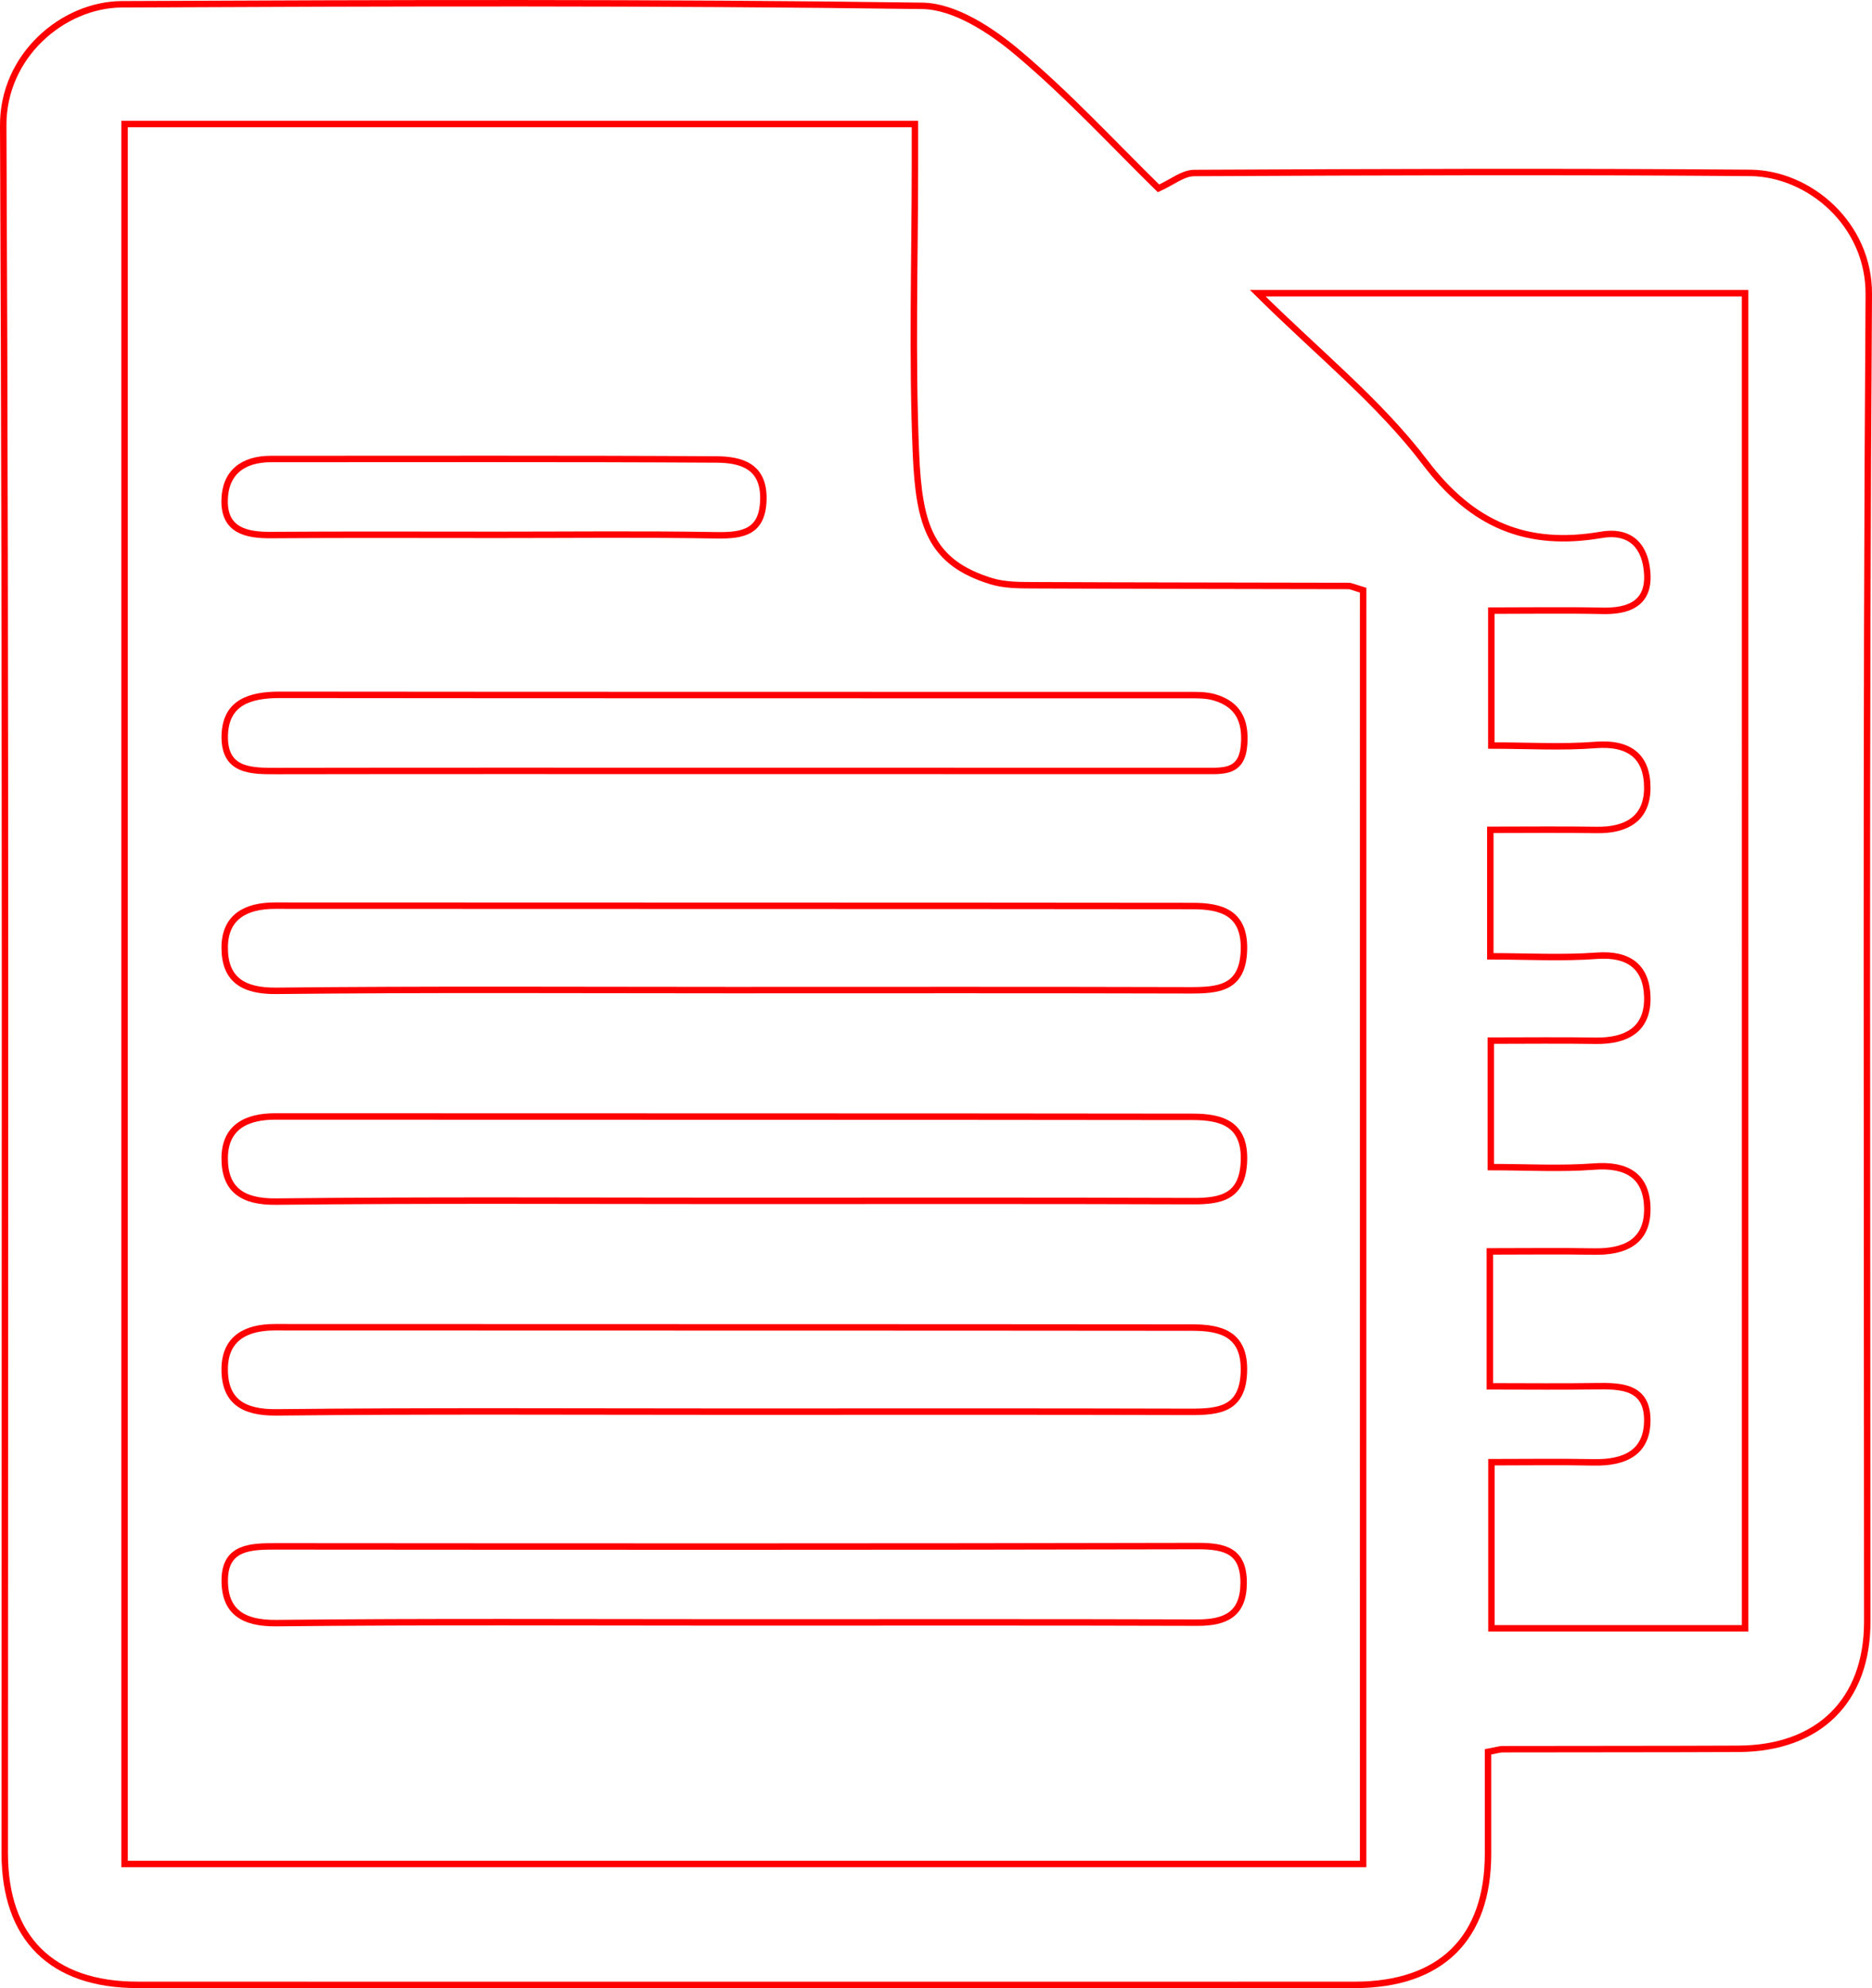 <!-- Generator: Adobe Illustrator 21.1.0, SVG Export Plug-In  -->
<svg version="1.1"
	 xmlns="http://www.w3.org/2000/svg" xmlns:xlink="http://www.w3.org/1999/xlink" xmlns:a="http://ns.adobe.com/AdobeSVGViewerExtensions/3.0/"
	 x="0px" y="0px" width="72.641px" height="77.122px" viewBox="0 0 72.641 77.122"
	 style="enable-background:new 0 0 72.641 77.122;" xml:space="preserve">
<style type="text/css">
	.st0{fill:none;stroke:#FF0000;stroke-width:0.25;stroke-miterlimit:10;}
</style>
<defs>
</defs>
<g>
	<path class="st0" d="M72.516,11.42c0.019-2.723-2.312-4.694-4.602-4.713C60.722,6.65,53.53,6.676,46.338,6.711
		c-0.435,0.002-0.868,0.365-1.383,0.596c-1.718-1.68-3.492-3.609-5.482-5.28c-1.028-0.863-2.434-1.783-3.681-1.8
		C25.442,0.084,15.089,0.12,4.737,0.166c-2.299,0.01-4.625,2-4.612,4.703C0.23,27.207,0.184,49.546,0.184,71.884
		c0,3.297,1.815,5.108,5.146,5.11c7.301,0.005,14.602,0.002,21.903,0.002c8.445,0,16.89,0.003,25.335-0.001
		c3.348-0.002,5.172-1.803,5.173-5.083c0-1.336,0-2.671,0-3.957c0.354-0.066,0.459-0.102,0.565-0.102
		c3.051-0.007,6.102-0.001,9.153-0.015c3.12-0.014,4.998-1.875,4.998-4.93C72.457,45.745,72.398,28.582,72.516,11.42z
		 M52.894,72.305c-15.86,0-31.897,0-48.06,0c0-22.551,0-44.979,0-67.494c10.184,0,20.297,0,30.669,0c0,0.487,0,1.003,0,1.519
		c0,3.759-0.12,7.524,0.04,11.276c0.118,2.769,0.561,4.218,2.929,4.94c0.502,0.153,1.063,0.154,1.597,0.156
		c4.086,0.018,8.172,0.018,12.258,0.028c0.1,0,0.201,0.055,0.568,0.164C52.894,39.277,52.894,55.734,52.894,72.305z M67.716,63.164
		c-3.21,0-6.459,0-9.842,0c0-2.038,0-4.127,0-6.444c1.294,0,2.633-0.02,3.972,0.006c1.176,0.023,2.086-0.36,2.075-1.659
		c-0.011-1.284-1.025-1.312-2.003-1.296c-1.306,0.022-2.612,0.005-4.106,0.005c0-1.787,0-3.4,0-5.233
		c1.362,0,2.703-0.018,4.043,0.005c1.176,0.021,2.083-0.363,2.067-1.669c-0.016-1.267-0.797-1.724-2.062-1.628
		c-1.293,0.098-2.6,0.022-4.01,0.022c0-1.639,0-3.182,0-4.906c1.369,0,2.715-0.017,4.061,0.005c1.2,0.019,2.055-0.434,2.01-1.724
		c-0.04-1.151-0.728-1.663-1.954-1.574c-1.344,0.099-2.7,0.022-4.137,0.022c0-1.639,0-3.144,0-4.906
		c1.356,0,2.747-0.016,4.137,0.005c1.132,0.017,1.947-0.43,1.954-1.617c0.007-1.245-0.708-1.782-2.009-1.68
		c-1.298,0.101-2.609,0.022-4.043,0.022c0-1.708,0-3.362,0-5.233c1.419,0,2.869-0.023,4.318,0.008
		c1.005,0.021,1.787-0.28,1.735-1.402c-0.047-1.035-0.592-1.75-1.791-1.545c-2.867,0.49-4.981-0.369-6.827-2.803
		c-1.787-2.355-4.167-4.26-6.498-6.571c6.478,0,12.649,0,18.909,0C67.716,28.577,67.716,45.822,67.716,63.164z"/>
	<path class="st0" d="M10.721,38.435c5.878-0.063,11.758-0.028,17.637-0.028c5.933,0,11.867-0.009,17.8,0.008
		c1.128,0.003,2.069-0.073,2.112-1.562c0.042-1.462-0.898-1.707-1.997-1.708c-11.867-0.014-23.734-0.005-35.601-0.014
		c-1.13-0.001-1.945,0.43-1.953,1.615C8.712,37.987,9.424,38.449,10.721,38.435z"/>
	<path class="st0" d="M46.286,43.323c-11.867-0.016-23.734-0.007-35.601-0.015c-1.121-0.001-1.954,0.411-1.966,1.602
		c-0.011,1.231,0.682,1.715,1.988,1.701c5.878-0.064,11.758-0.028,17.637-0.028c5.988,0,11.976-0.011,17.964,0.01
		c1.113,0.004,1.911-0.194,1.962-1.55C48.326,43.578,47.383,43.324,46.286,43.323z"/>
	<path class="st0" d="M46.269,51.497c-11.867-0.013-23.734-0.005-35.601-0.013c-1.128-0.001-1.943,0.433-1.949,1.619
		c-0.006,1.243,0.712,1.697,2.006,1.684c5.878-0.063,11.758-0.028,17.637-0.028c5.933,0,11.867-0.009,17.8,0.008
		c1.13,0.003,2.066-0.081,2.107-1.566C48.31,51.739,47.368,51.498,46.269,51.497z"/>
	<path class="st0" d="M46.47,59.973c-11.915,0.028-23.829,0.021-35.744,0.012c-0.975-0.001-1.989,0.008-2.005,1.288
		c-0.016,1.238,0.7,1.702,1.998,1.689c5.929-0.063,11.86-0.028,17.79-0.028c5.985,0,11.969-0.01,17.954,0.009
		c1.088,0.003,1.79-0.319,1.795-1.537C48.262,60.163,47.545,59.971,46.47,59.973z"/>
	<path class="st0" d="M47.134,27.053c-0.355-0.106-0.753-0.089-1.131-0.089c-11.713-0.004-23.426,0.002-35.139-0.011
		c-1.154-0.001-2.118,0.284-2.143,1.592c-0.027,1.405,1.074,1.366,2.095,1.364c5.884-0.01,11.767-0.005,17.651-0.005
		c6.102,0,12.203-0.001,18.305,0.002c0.729,0,1.416,0.055,1.503-1.004C48.352,27.946,48.037,27.322,47.134,27.053z"/>
	<path class="st0" d="M10.507,20.755c2.937-0.021,5.874-0.008,8.81-0.008c2.828,0,5.657-0.032,8.484,0.017
		c1.051,0.018,1.797-0.132,1.821-1.402c0.025-1.294-0.88-1.534-1.819-1.539c-5.765-0.035-11.529-0.017-17.294-0.018
		c-1.081,0-1.777,0.526-1.793,1.606C8.698,20.56,9.533,20.762,10.507,20.755z"/>
</g>
</svg>